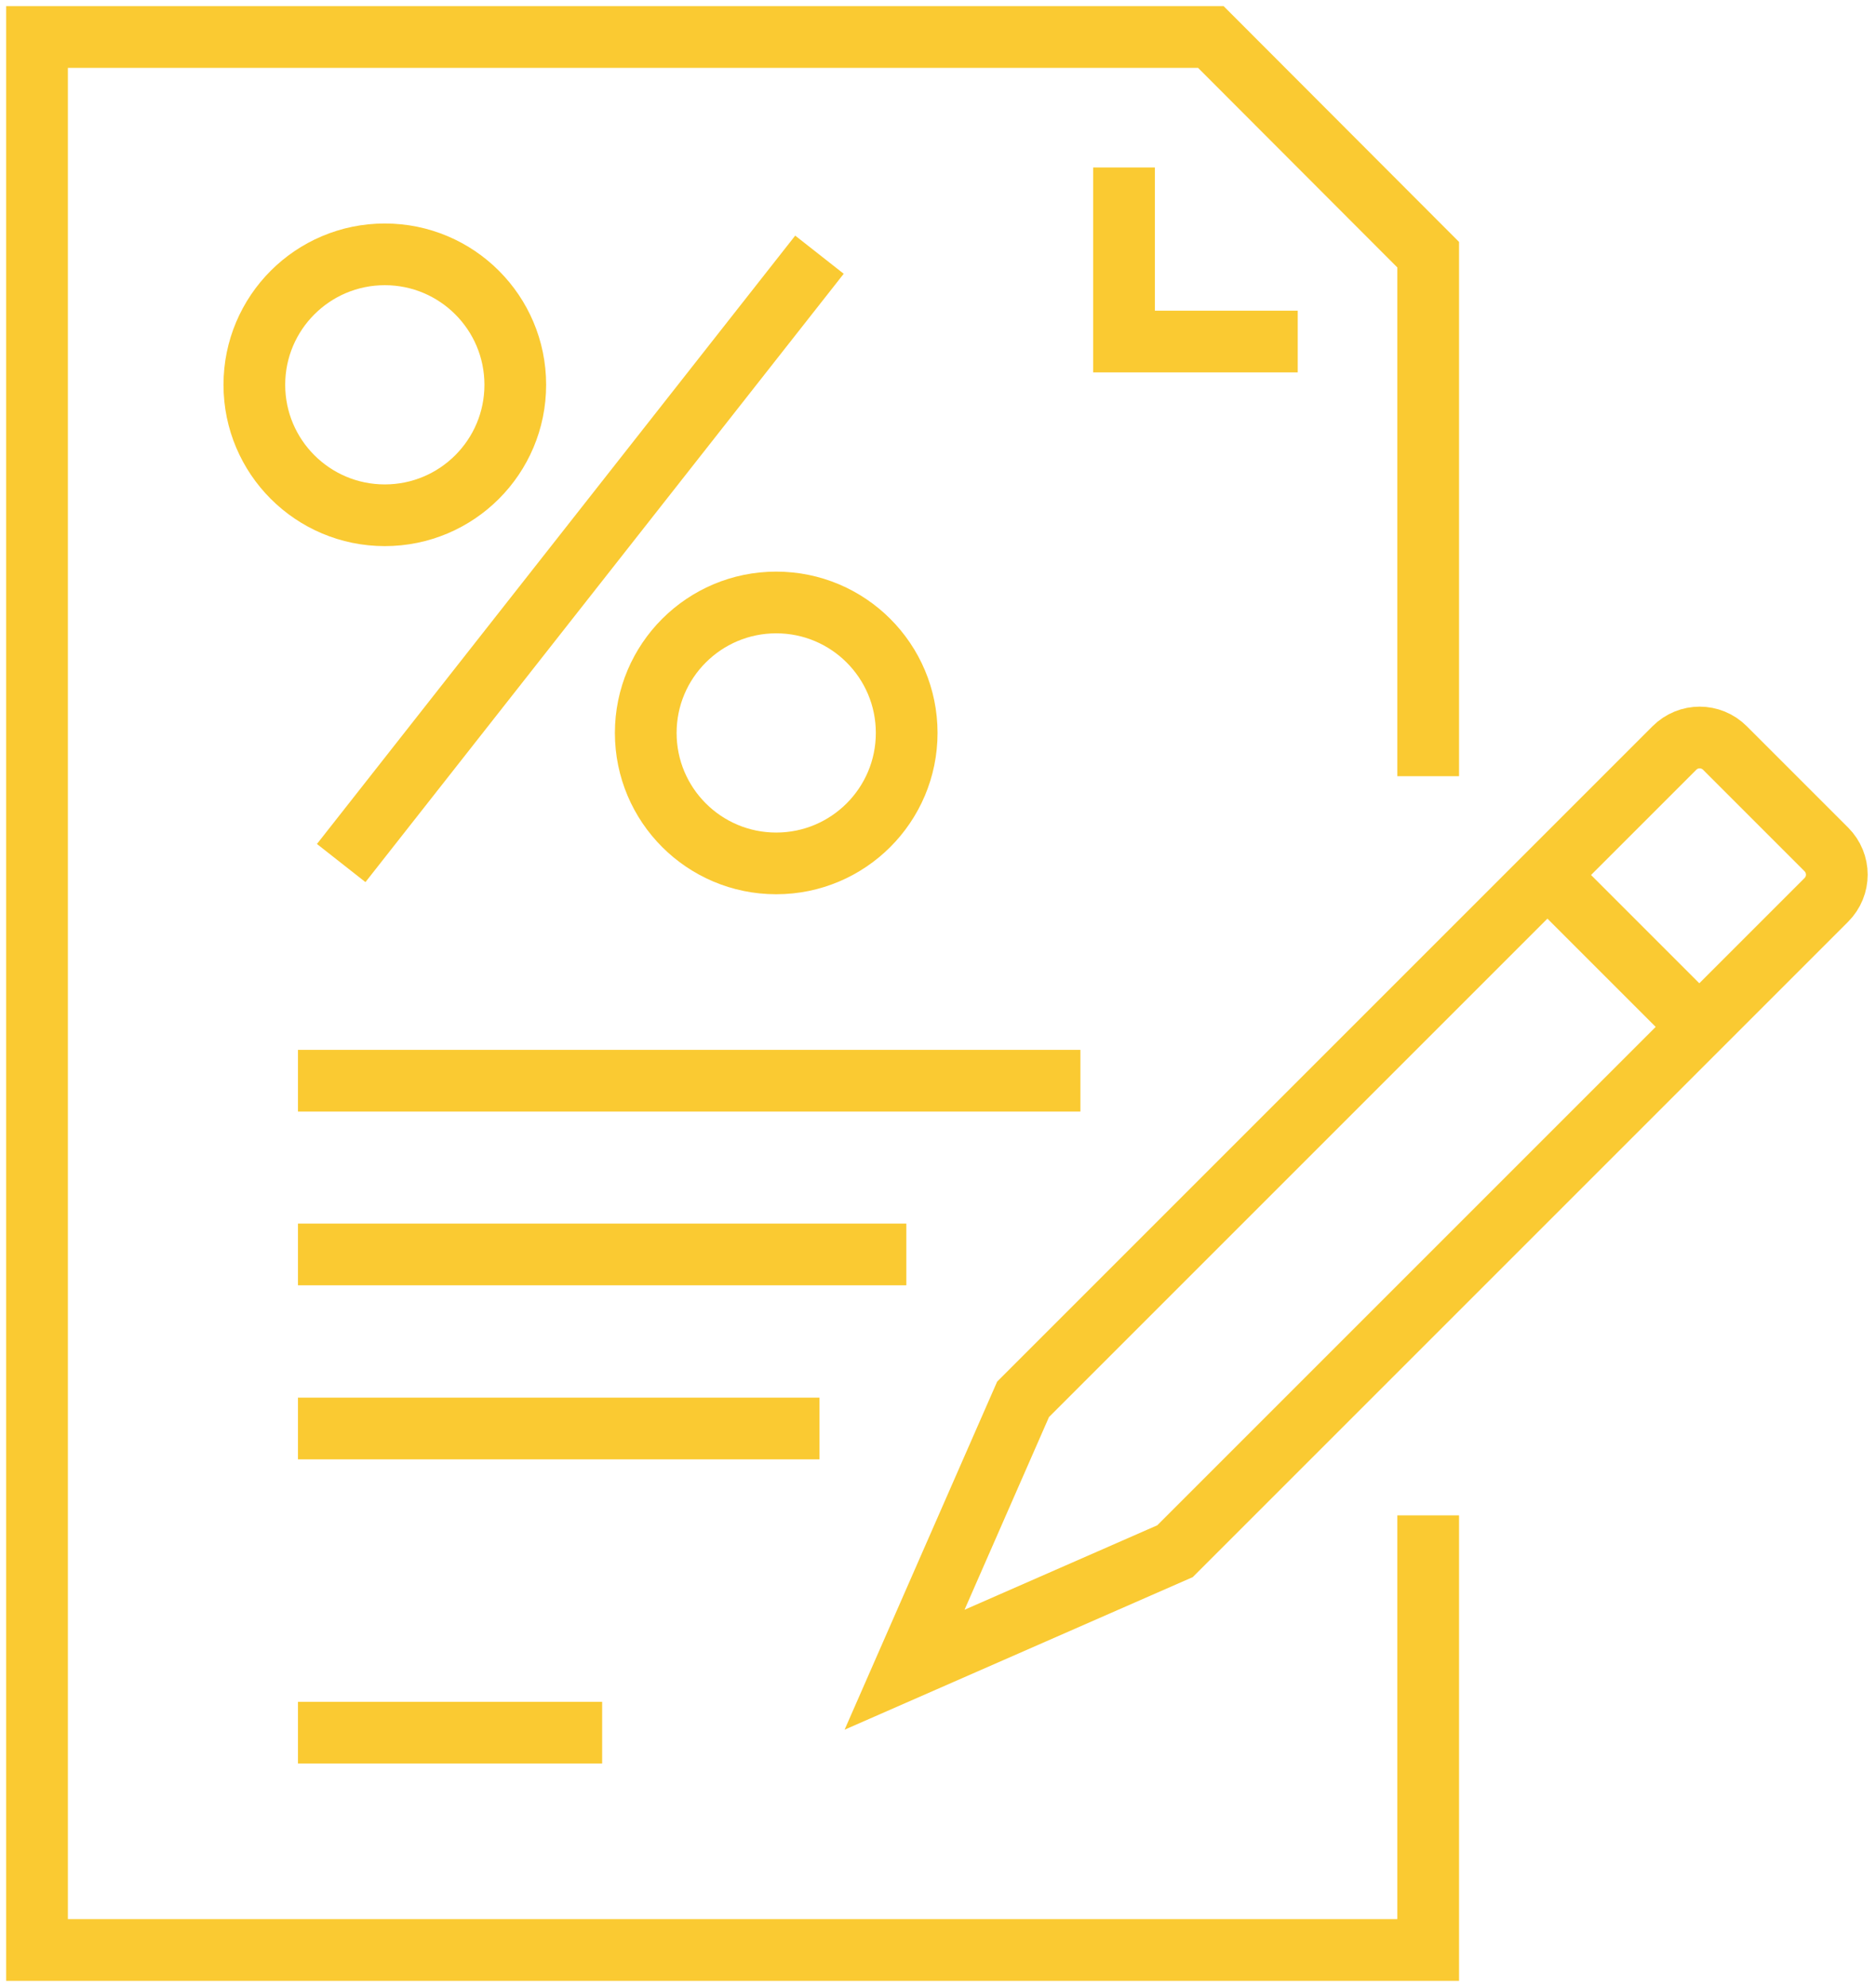 <svg width="152" height="161" viewBox="0 0 152 161" fill="none" xmlns="http://www.w3.org/2000/svg">
<path d="M31.179 41.75C37.017 41.75 41.75 37.017 41.75 31.179C41.75 25.341 37.017 20.608 31.179 20.608C25.341 20.608 20.608 25.341 20.608 31.179C20.608 37.017 25.341 41.75 31.179 41.75Z" stroke="#FACA32" stroke-width="5" stroke-miterlimit="10"/>
<path d="M62.892 69.958C68.73 69.958 73.463 65.225 73.463 59.387C73.463 53.549 68.73 48.816 62.892 48.816C57.054 48.816 52.321 53.549 52.321 59.387C52.321 65.225 57.054 69.958 62.892 69.958Z" stroke="#FACA32" stroke-width="5" stroke-miterlimit="10"/>
<path d="M27.645 69.929L66.396 20.637" stroke="#FACA32" stroke-width="5" stroke-miterlimit="10"/>
<path d="M115.717 122.783V158H3V3H98.109L115.717 20.637V62.891" stroke="#FACA32" stroke-width="5" stroke-miterlimit="10"/>
<path d="M105.147 27.674H91.071V13.571" stroke="#FACA32" stroke-width="5" stroke-miterlimit="10"/>
<path d="M147.97 72.921L95.202 125.689L73.291 135.291L82.893 113.381L135.662 60.612C136.801 59.472 138.625 59.472 139.764 60.612L147.97 68.818C149.11 69.958 149.11 71.781 147.97 72.921Z" stroke="#FACA32" stroke-width="5" stroke-miterlimit="10"/>
<path d="M125.348 70.87L137.685 83.207" stroke="#FACA32" stroke-width="5" stroke-miterlimit="10"/>
<path d="M48.788 140.392H24.142" stroke="#FACA32" stroke-width="5" stroke-miterlimit="10"/>
<path d="M87.538 87.566H24.142" stroke="#FACA32" stroke-width="5" stroke-miterlimit="10"/>
<path d="M73.434 101.642H24.142" stroke="#FACA32" stroke-width="5" stroke-miterlimit="10"/>
<path d="M66.396 115.745H24.142" stroke="#FACA32" stroke-width="5" stroke-miterlimit="10"/>
</svg>
